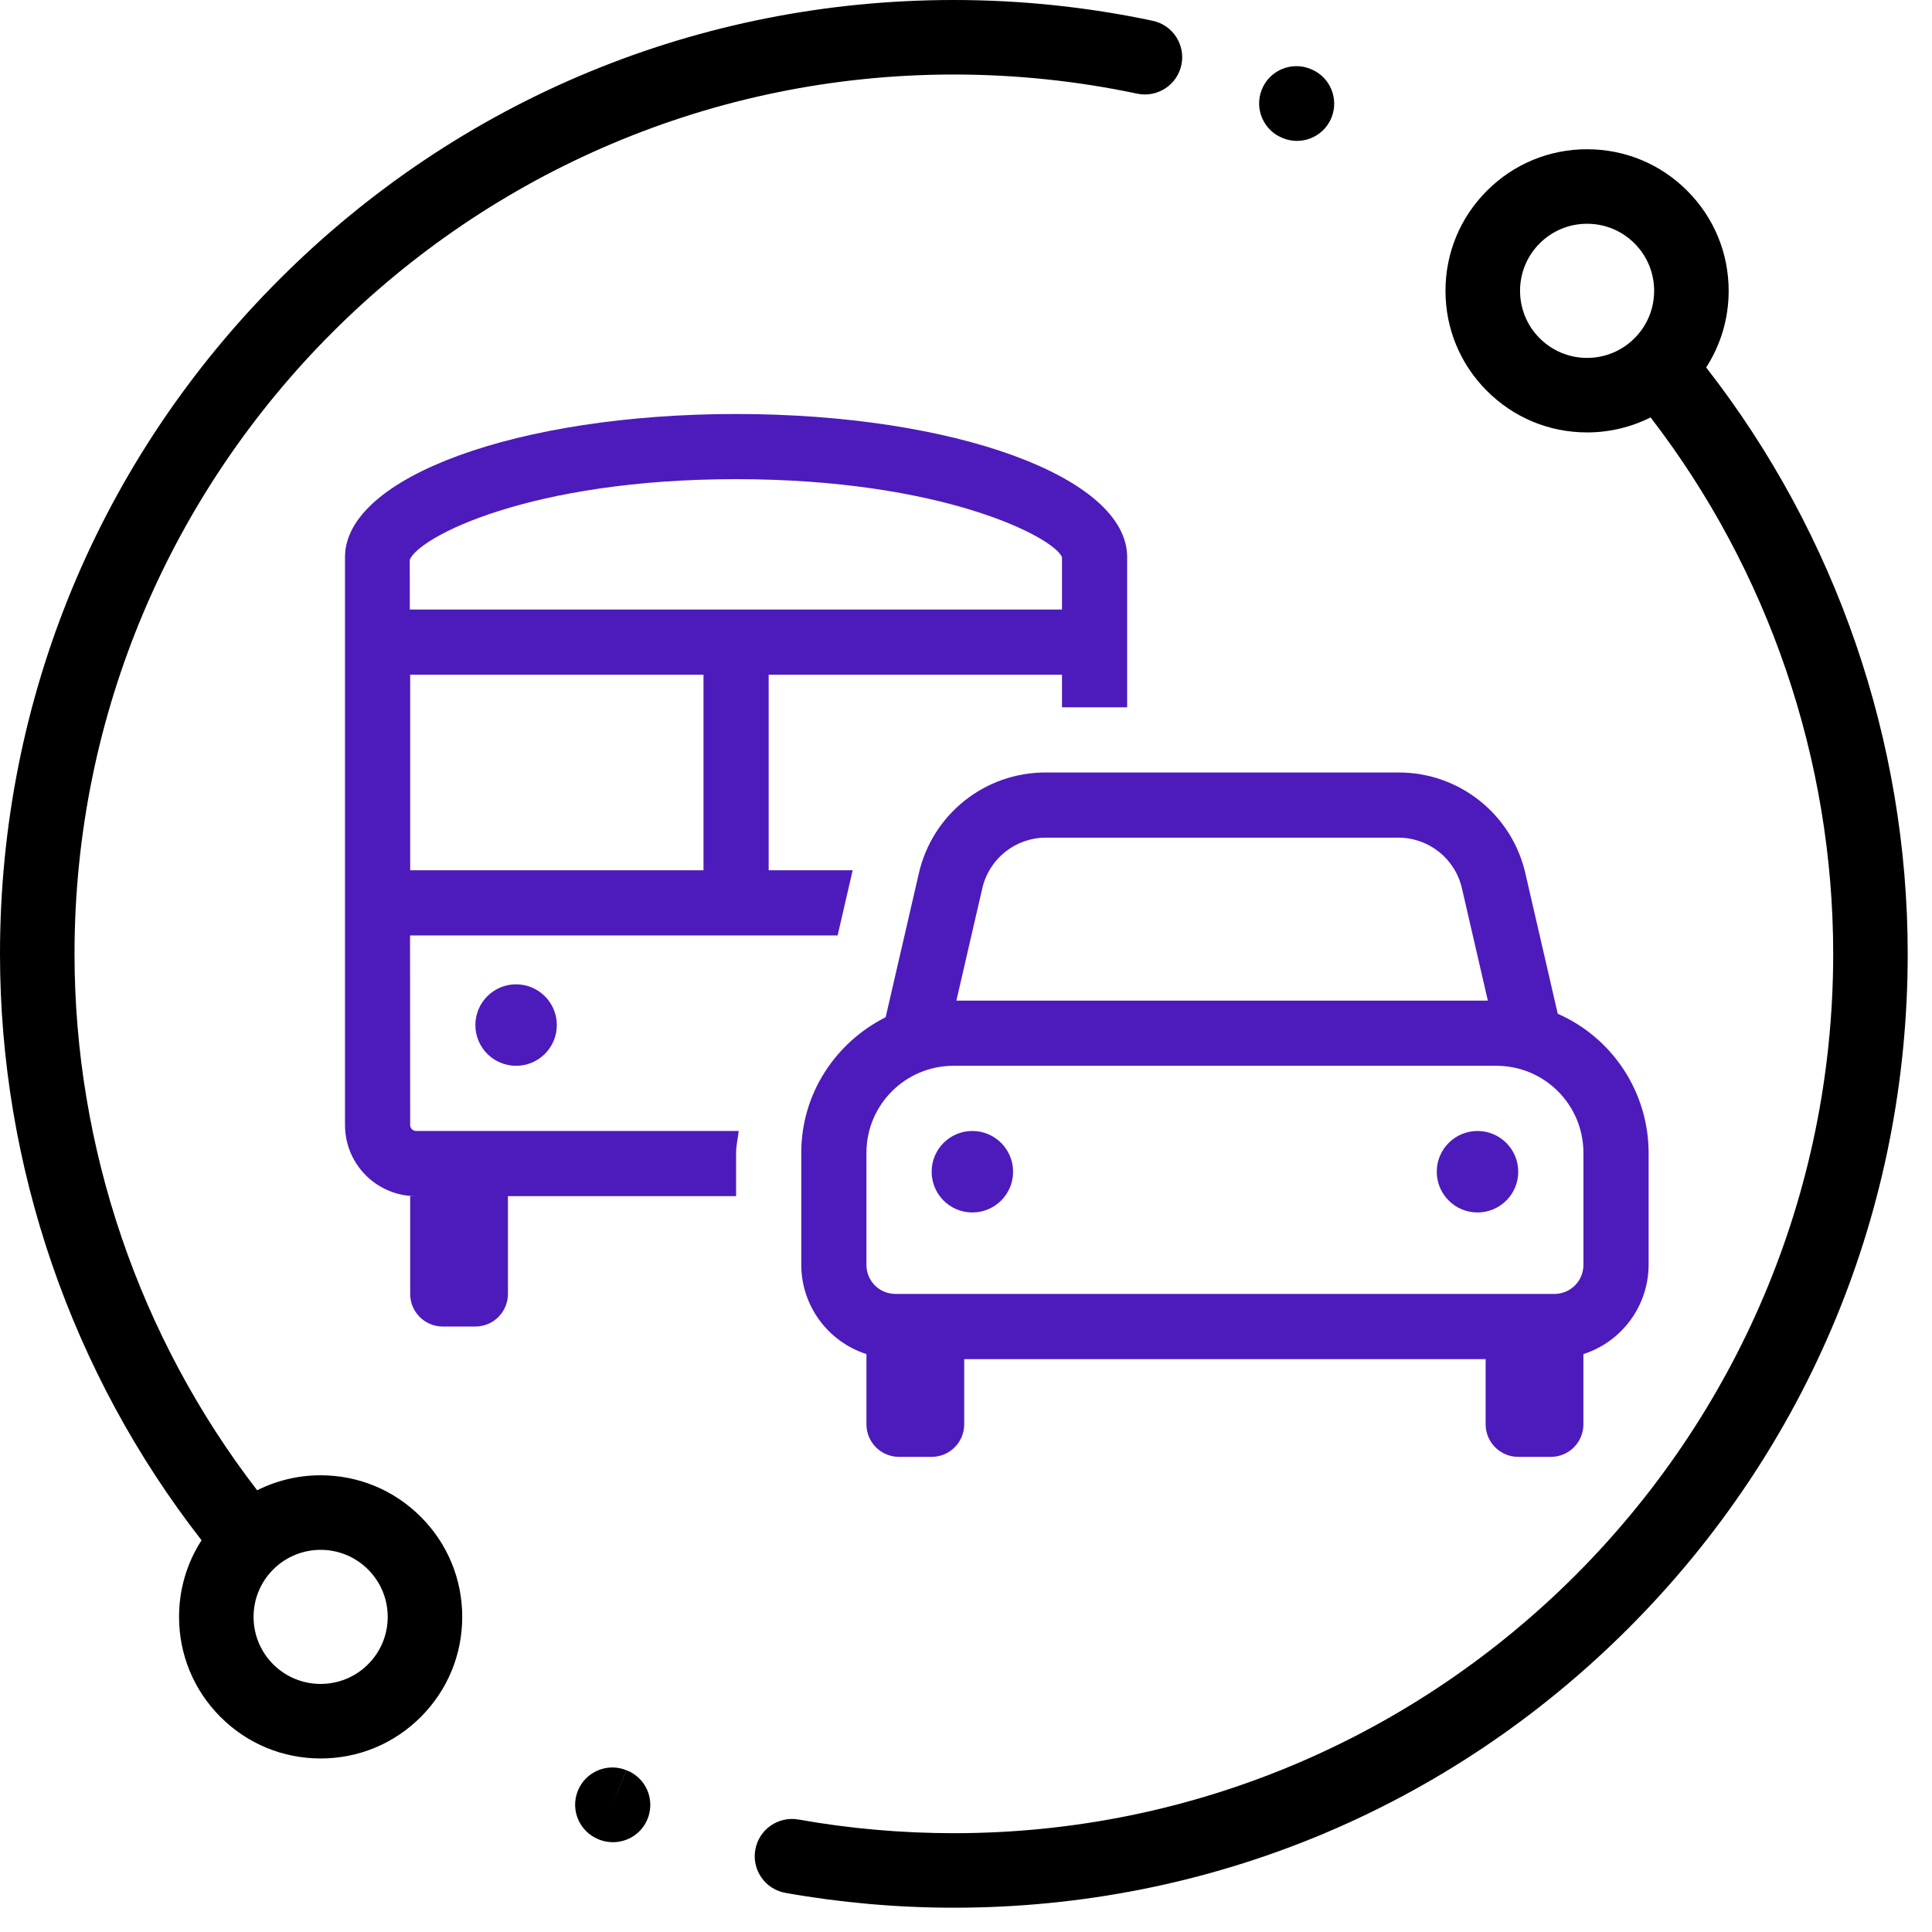 <?xml version="1.0" encoding="UTF-8"?>
<svg width="56px" height="56px" viewBox="0 0 56 56" version="1.1" xmlns="http://www.w3.org/2000/svg" xmlns:xlink="http://www.w3.org/1999/xlink">
    <title>Group 28</title>
    <g id="Desktop-lot-2" stroke="none" stroke-width="1" fill="none" fill-rule="evenodd">
        <g id="Picto_metier" transform="translate(-724, -1068)" fill-rule="nonzero">
            <g id="Group-28" transform="translate(724, 1068)">
                <g id="wheat-copy-19" fill="#000000">
                    <path d="M33.41,0.602 C31.528,0.203 29.589,0 27.648,0 C20.263,0 13.32,2.876 8.098,8.098 C2.876,13.32 0,20.263 0,27.648 C0,33.802 2.07,39.808 5.842,44.645 C5.418,45.302 5.19,46.066 5.19,46.866 C5.19,47.963 5.617,48.993 6.392,49.768 C7.167,50.544 8.197,50.97 9.294,50.97 C10.39,50.97 11.42,50.544 12.196,49.768 C12.971,48.993 13.398,47.963 13.398,46.866 C13.398,45.77 12.971,44.74 12.196,43.965 C11.42,43.189 10.39,42.762 9.294,42.762 C8.644,42.762 8.018,42.913 7.454,43.197 C4.035,38.76 2.16,33.271 2.16,27.648 C2.16,13.594 13.594,2.16 27.648,2.16 C29.439,2.16 31.227,2.347 32.962,2.715 C33.546,2.838 34.119,2.466 34.243,1.882 C34.367,1.299 33.994,0.725 33.41,0.602 Z M7.919,45.492 C8.298,45.113 8.796,44.923 9.294,44.923 C9.791,44.923 10.289,45.113 10.668,45.492 C11.035,45.859 11.238,46.347 11.238,46.866 C11.238,47.386 11.035,47.874 10.668,48.241 C9.91,48.999 8.677,48.999 7.919,48.241 C7.552,47.874 7.35,47.386 7.35,46.866 C7.35,46.347 7.552,45.859 7.919,45.492 Z" id="Shape"></path>
                    <path d="M49.454,10.651 C49.878,9.994 50.106,9.23 50.106,8.43 C50.106,7.333 49.679,6.303 48.904,5.528 C48.129,4.752 47.099,4.326 46.002,4.326 C44.906,4.326 43.876,4.752 43.1,5.528 C42.325,6.303 41.898,7.333 41.898,8.43 C41.898,9.526 42.325,10.556 43.1,11.331 C43.876,12.107 44.906,12.534 46.002,12.534 C46.652,12.534 47.278,12.382 47.843,12.099 C51.261,16.536 53.136,22.025 53.136,27.648 C53.136,41.702 41.702,53.136 27.648,53.136 C26.136,53.136 24.621,53.003 23.146,52.74 C22.559,52.635 21.998,53.026 21.893,53.614 C21.788,54.201 22.18,54.762 22.767,54.866 C24.367,55.151 26.009,55.296 27.648,55.296 C35.033,55.296 41.976,52.42 47.198,47.198 C52.42,41.976 55.296,35.033 55.296,27.648 C55.296,21.494 53.226,15.488 49.454,10.651 Z M47.377,9.804 C47.01,10.171 46.522,10.374 46.002,10.374 C45.483,10.374 44.995,10.171 44.628,9.804 C43.87,9.046 43.87,7.813 44.628,7.055 C44.995,6.688 45.483,6.486 46.002,6.486 C46.522,6.486 47.01,6.688 47.377,7.055 C47.744,7.422 47.946,7.91 47.946,8.43 C47.946,8.949 47.744,9.437 47.377,9.804 Z" id="Shape"></path>
                    <path d="M18.158,51.311 L17.751,52.311 L18.155,51.31 C17.602,51.086 16.973,51.353 16.749,51.906 C16.526,52.459 16.793,53.089 17.346,53.312 L17.379,53.326 C17.507,53.374 17.638,53.397 17.767,53.397 C18.202,53.397 18.613,53.134 18.777,52.705 C18.991,52.147 18.716,51.524 18.158,51.311 Z" id="Path"></path>
                    <path d="M37.997,2.003 L37.978,1.995 C37.424,1.773 36.795,2.043 36.574,2.597 C36.352,3.15 36.622,3.779 37.176,4 L37.188,4.005 C37.32,4.059 37.457,4.084 37.592,4.084 C38.019,4.084 38.424,3.829 38.594,3.409 C38.817,2.856 38.55,2.226 37.997,2.003 Z" id="Path"></path>
                </g>
                <g id="car-bus-light" transform="translate(10, 12)" fill="#4D1BBC">
                    <path d="M3.779,17.712 C3.779,18.364 4.307,18.893 4.959,18.893 C5.611,18.893 6.14,18.364 6.14,17.712 C6.14,17.06 5.611,16.531 4.959,16.531 C4.307,16.531 3.779,17.06 3.779,17.712 Z M1.889,20.61 L1.885,15.114 L14.279,15.114 L14.715,13.225 L12.28,13.225 L12.28,7.557 L20.782,7.557 L20.782,8.502 L22.671,8.502 L22.671,4.146 C22.671,1.825 17.653,0 11.336,0 C5.018,0 0,1.825 0,4.146 L0,20.61 C0,21.749 0.923,22.671 2.061,22.671 L1.889,22.671 L1.889,25.505 C1.889,26.027 2.312,26.45 2.834,26.45 L3.779,26.45 C4.3,26.45 4.723,26.027 4.723,25.505 L4.723,22.671 L11.336,22.671 L11.336,21.412 C11.336,21.196 11.391,20.993 11.412,20.782 L2.061,20.782 C1.966,20.782 1.889,20.705 1.889,20.61 Z M10.391,13.225 L1.889,13.225 L1.889,7.557 L10.391,7.557 L10.391,13.225 Z M1.877,4.224 C2.15,3.56 5.363,1.889 11.336,1.889 C17.308,1.889 20.522,3.56 20.782,4.146 L20.782,5.668 L1.879,5.668 L1.877,4.224 Z M35.152,17.384 L34.215,13.32 C33.825,11.602 32.295,10.385 30.533,10.391 L20.314,10.391 C18.552,10.384 17.022,11.602 16.632,13.32 L15.671,17.485 C14.229,18.21 13.225,19.689 13.225,21.412 L13.225,24.666 C13.229,25.845 13.992,26.887 15.114,27.249 L15.114,29.284 C15.114,29.806 15.537,30.228 16.059,30.228 L17.004,30.228 C17.525,30.228 17.948,29.806 17.948,29.284 L17.948,27.395 L33.062,27.395 L33.062,29.284 C33.062,29.806 33.485,30.228 34.007,30.228 L34.952,30.228 C35.473,30.228 35.896,29.806 35.896,29.284 L35.896,27.249 C37.019,26.887 37.781,25.845 37.786,24.666 L37.786,21.412 C37.782,19.666 36.75,18.087 35.152,17.384 L35.152,17.384 Z M18.473,13.745 C18.671,12.888 19.434,12.28 20.314,12.28 L30.533,12.28 C31.413,12.28 32.176,12.888 32.374,13.745 L33.126,17.004 L17.721,17.004 L18.473,13.745 Z M35.896,24.666 C35.896,25.129 35.52,25.505 35.057,25.505 L15.954,25.505 C15.49,25.505 15.115,25.129 15.114,24.666 L15.114,21.412 C15.116,20.021 16.243,18.894 17.633,18.893 L33.377,18.893 C34.768,18.894 35.895,20.021 35.896,21.412 L35.896,24.666 Z M18.184,20.782 C17.532,20.782 17.004,21.311 17.004,21.963 C17.004,22.615 17.532,23.144 18.184,23.144 C18.836,23.144 19.365,22.615 19.365,21.963 C19.365,21.311 18.836,20.782 18.184,20.782 L18.184,20.782 Z M32.826,20.782 C32.174,20.782 31.645,21.311 31.645,21.963 C31.645,22.615 32.174,23.144 32.826,23.144 C33.478,23.144 34.007,22.615 34.007,21.963 C34.007,21.311 33.478,20.782 32.826,20.782 Z" id="Shape"></path>
                </g>
            </g>
        </g>
    </g>
</svg>